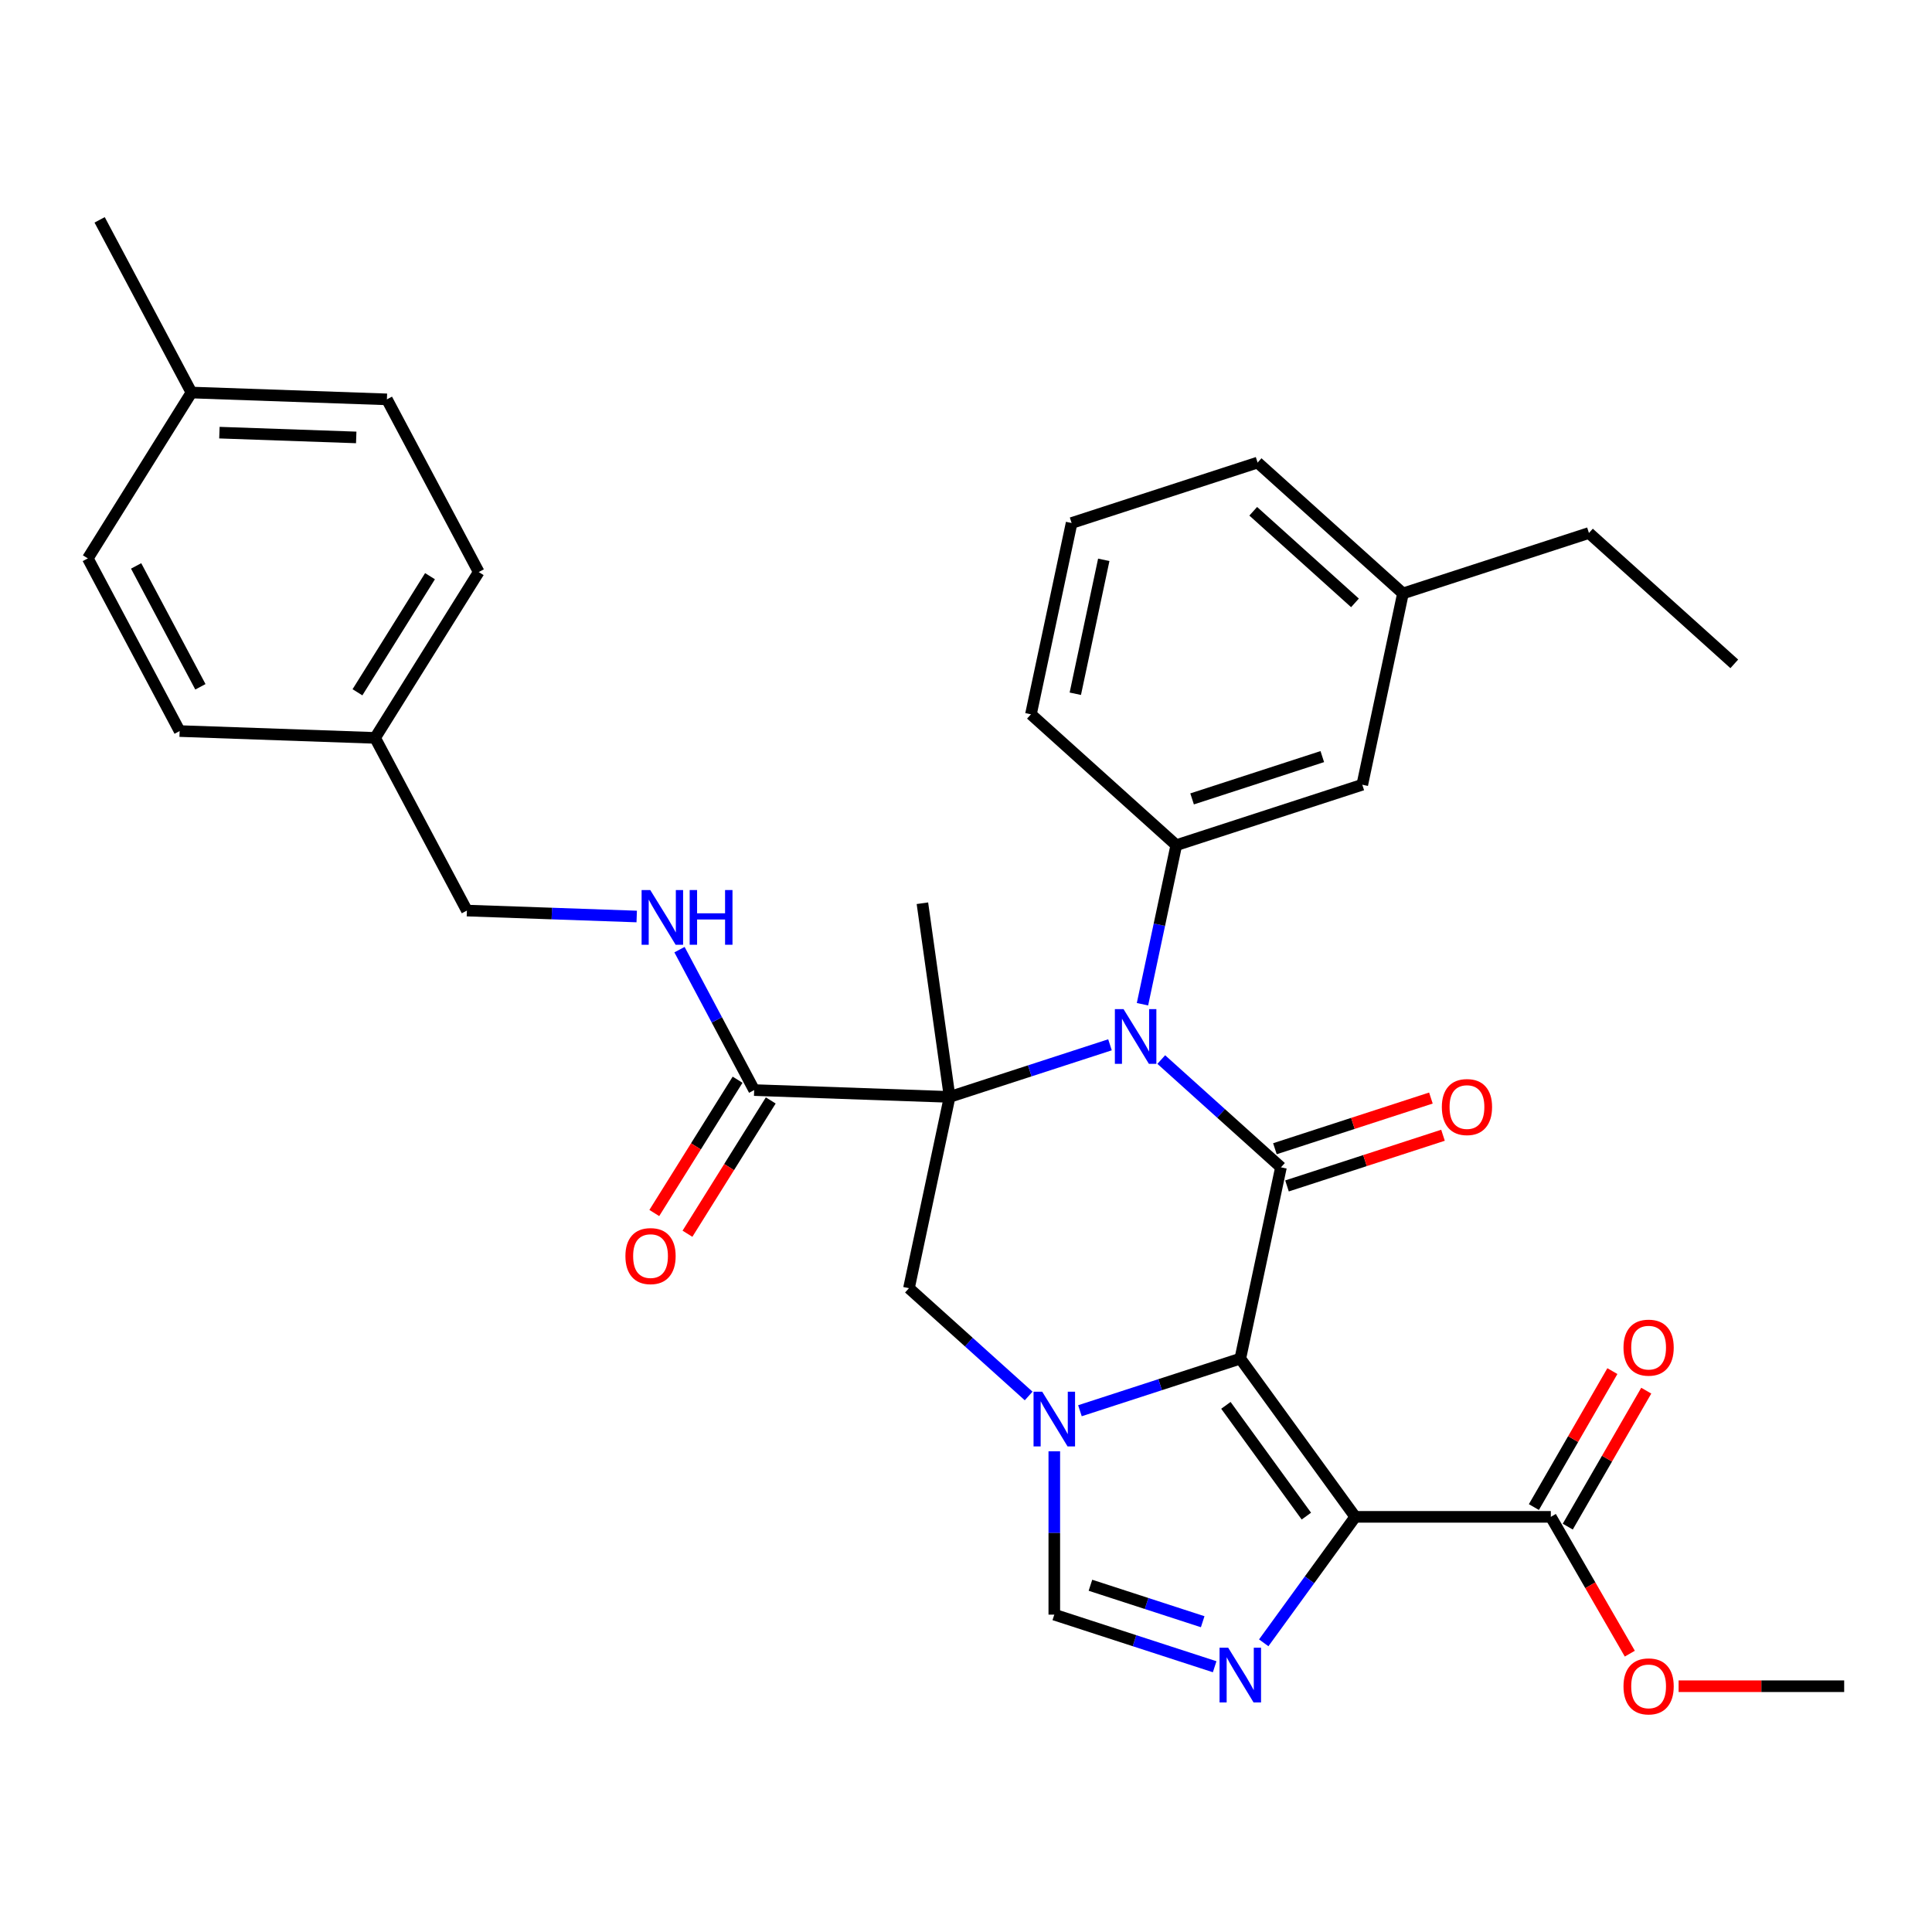 <?xml version='1.0' encoding='iso-8859-1'?>
<svg version='1.1' baseProfile='full'
              xmlns='http://www.w3.org/2000/svg'
                      xmlns:rdkit='http://www.rdkit.org/xml'
                      xmlns:xlink='http://www.w3.org/1999/xlink'
                  xml:space='preserve'
width='1000px' height='1000px' viewBox='0 0 1000 1000'>
<!-- END OF HEADER -->
<rect style='opacity:1.0;fill:#FFFFFF;stroke:none' width='1000' height='1000' x='0' y='0'> </rect>
<path class='bond-2' d='M 641.976,703.225 L 663.023,604.209' style='fill:none;fill-rule:evenodd;stroke:#000000;stroke-width:6px;stroke-linecap:butt;stroke-linejoin:miter;stroke-opacity:1' />
<path class='bond-3' d='M 641.976,703.225 L 701.476,785.119' style='fill:none;fill-rule:evenodd;stroke:#000000;stroke-width:6px;stroke-linecap:butt;stroke-linejoin:miter;stroke-opacity:1' />
<path class='bond-3' d='M 634.522,727.409 L 676.172,784.735' style='fill:none;fill-rule:evenodd;stroke:#000000;stroke-width:6px;stroke-linecap:butt;stroke-linejoin:miter;stroke-opacity:1' />
<path class='bond-4' d='M 641.976,703.225 L 600.475,716.709' style='fill:none;fill-rule:evenodd;stroke:#000000;stroke-width:6px;stroke-linecap:butt;stroke-linejoin:miter;stroke-opacity:1' />
<path class='bond-4' d='M 600.475,716.709 L 558.974,730.194' style='fill:none;fill-rule:evenodd;stroke:#0000FF;stroke-width:6px;stroke-linecap:butt;stroke-linejoin:miter;stroke-opacity:1' />
<path class='bond-0' d='M 491.523,567.756 L 470.476,666.771' style='fill:none;fill-rule:evenodd;stroke:#000000;stroke-width:6px;stroke-linecap:butt;stroke-linejoin:miter;stroke-opacity:1' />
<path class='bond-8' d='M 491.523,567.756 L 390.357,564.223' style='fill:none;fill-rule:evenodd;stroke:#000000;stroke-width:6px;stroke-linecap:butt;stroke-linejoin:miter;stroke-opacity:1' />
<path class='bond-16' d='M 491.523,567.756 L 477.435,467.513' style='fill:none;fill-rule:evenodd;stroke:#000000;stroke-width:6px;stroke-linecap:butt;stroke-linejoin:miter;stroke-opacity:1' />
<path class='bond-34' d='M 491.523,567.756 L 533.024,554.271' style='fill:none;fill-rule:evenodd;stroke:#000000;stroke-width:6px;stroke-linecap:butt;stroke-linejoin:miter;stroke-opacity:1' />
<path class='bond-34' d='M 533.024,554.271 L 574.525,540.786' style='fill:none;fill-rule:evenodd;stroke:#0000FF;stroke-width:6px;stroke-linecap:butt;stroke-linejoin:miter;stroke-opacity:1' />
<path class='bond-1' d='M 601.067,548.424 L 632.045,576.316' style='fill:none;fill-rule:evenodd;stroke:#0000FF;stroke-width:6px;stroke-linecap:butt;stroke-linejoin:miter;stroke-opacity:1' />
<path class='bond-1' d='M 632.045,576.316 L 663.023,604.209' style='fill:none;fill-rule:evenodd;stroke:#000000;stroke-width:6px;stroke-linecap:butt;stroke-linejoin:miter;stroke-opacity:1' />
<path class='bond-9' d='M 591.344,519.784 L 600.093,478.621' style='fill:none;fill-rule:evenodd;stroke:#0000FF;stroke-width:6px;stroke-linecap:butt;stroke-linejoin:miter;stroke-opacity:1' />
<path class='bond-9' d='M 600.093,478.621 L 608.842,437.459' style='fill:none;fill-rule:evenodd;stroke:#000000;stroke-width:6px;stroke-linecap:butt;stroke-linejoin:miter;stroke-opacity:1' />
<path class='bond-12' d='M 666.151,613.836 L 706.522,600.719' style='fill:none;fill-rule:evenodd;stroke:#000000;stroke-width:6px;stroke-linecap:butt;stroke-linejoin:miter;stroke-opacity:1' />
<path class='bond-12' d='M 706.522,600.719 L 746.893,587.602' style='fill:none;fill-rule:evenodd;stroke:#FF0000;stroke-width:6px;stroke-linecap:butt;stroke-linejoin:miter;stroke-opacity:1' />
<path class='bond-12' d='M 659.895,594.582 L 700.266,581.464' style='fill:none;fill-rule:evenodd;stroke:#000000;stroke-width:6px;stroke-linecap:butt;stroke-linejoin:miter;stroke-opacity:1' />
<path class='bond-12' d='M 700.266,581.464 L 740.637,568.347' style='fill:none;fill-rule:evenodd;stroke:#FF0000;stroke-width:6px;stroke-linecap:butt;stroke-linejoin:miter;stroke-opacity:1' />
<path class='bond-5' d='M 701.476,785.119 L 677.79,817.722' style='fill:none;fill-rule:evenodd;stroke:#000000;stroke-width:6px;stroke-linecap:butt;stroke-linejoin:miter;stroke-opacity:1' />
<path class='bond-5' d='M 677.79,817.722 L 654.103,850.324' style='fill:none;fill-rule:evenodd;stroke:#0000FF;stroke-width:6px;stroke-linecap:butt;stroke-linejoin:miter;stroke-opacity:1' />
<path class='bond-10' d='M 701.476,785.119 L 802.704,785.119' style='fill:none;fill-rule:evenodd;stroke:#000000;stroke-width:6px;stroke-linecap:butt;stroke-linejoin:miter;stroke-opacity:1' />
<path class='bond-6' d='M 532.432,722.557 L 501.454,694.664' style='fill:none;fill-rule:evenodd;stroke:#0000FF;stroke-width:6px;stroke-linecap:butt;stroke-linejoin:miter;stroke-opacity:1' />
<path class='bond-6' d='M 501.454,694.664 L 470.476,666.771' style='fill:none;fill-rule:evenodd;stroke:#000000;stroke-width:6px;stroke-linecap:butt;stroke-linejoin:miter;stroke-opacity:1' />
<path class='bond-7' d='M 545.703,751.196 L 545.703,793.465' style='fill:none;fill-rule:evenodd;stroke:#0000FF;stroke-width:6px;stroke-linecap:butt;stroke-linejoin:miter;stroke-opacity:1' />
<path class='bond-7' d='M 545.703,793.465 L 545.703,835.733' style='fill:none;fill-rule:evenodd;stroke:#000000;stroke-width:6px;stroke-linecap:butt;stroke-linejoin:miter;stroke-opacity:1' />
<path class='bond-33' d='M 628.706,862.702 L 587.204,849.218' style='fill:none;fill-rule:evenodd;stroke:#0000FF;stroke-width:6px;stroke-linecap:butt;stroke-linejoin:miter;stroke-opacity:1' />
<path class='bond-33' d='M 587.204,849.218 L 545.703,835.733' style='fill:none;fill-rule:evenodd;stroke:#000000;stroke-width:6px;stroke-linecap:butt;stroke-linejoin:miter;stroke-opacity:1' />
<path class='bond-33' d='M 622.511,839.402 L 593.461,829.963' style='fill:none;fill-rule:evenodd;stroke:#0000FF;stroke-width:6px;stroke-linecap:butt;stroke-linejoin:miter;stroke-opacity:1' />
<path class='bond-33' d='M 593.461,829.963 L 564.41,820.524' style='fill:none;fill-rule:evenodd;stroke:#000000;stroke-width:6px;stroke-linecap:butt;stroke-linejoin:miter;stroke-opacity:1' />
<path class='bond-11' d='M 390.357,564.223 L 371.032,527.879' style='fill:none;fill-rule:evenodd;stroke:#000000;stroke-width:6px;stroke-linecap:butt;stroke-linejoin:miter;stroke-opacity:1' />
<path class='bond-11' d='M 371.032,527.879 L 351.708,491.535' style='fill:none;fill-rule:evenodd;stroke:#0000FF;stroke-width:6px;stroke-linecap:butt;stroke-linejoin:miter;stroke-opacity:1' />
<path class='bond-14' d='M 381.772,558.859 L 360.216,593.356' style='fill:none;fill-rule:evenodd;stroke:#000000;stroke-width:6px;stroke-linecap:butt;stroke-linejoin:miter;stroke-opacity:1' />
<path class='bond-14' d='M 360.216,593.356 L 338.659,627.854' style='fill:none;fill-rule:evenodd;stroke:#FF0000;stroke-width:6px;stroke-linecap:butt;stroke-linejoin:miter;stroke-opacity:1' />
<path class='bond-14' d='M 398.941,569.587 L 377.385,604.085' style='fill:none;fill-rule:evenodd;stroke:#000000;stroke-width:6px;stroke-linecap:butt;stroke-linejoin:miter;stroke-opacity:1' />
<path class='bond-14' d='M 377.385,604.085 L 355.828,638.582' style='fill:none;fill-rule:evenodd;stroke:#FF0000;stroke-width:6px;stroke-linecap:butt;stroke-linejoin:miter;stroke-opacity:1' />
<path class='bond-13' d='M 608.842,437.459 L 705.116,406.178' style='fill:none;fill-rule:evenodd;stroke:#000000;stroke-width:6px;stroke-linecap:butt;stroke-linejoin:miter;stroke-opacity:1' />
<path class='bond-13' d='M 617.027,413.512 L 684.418,391.616' style='fill:none;fill-rule:evenodd;stroke:#000000;stroke-width:6px;stroke-linecap:butt;stroke-linejoin:miter;stroke-opacity:1' />
<path class='bond-21' d='M 608.842,437.459 L 533.616,369.725' style='fill:none;fill-rule:evenodd;stroke:#000000;stroke-width:6px;stroke-linecap:butt;stroke-linejoin:miter;stroke-opacity:1' />
<path class='bond-15' d='M 811.471,790.181 L 831.786,754.993' style='fill:none;fill-rule:evenodd;stroke:#000000;stroke-width:6px;stroke-linecap:butt;stroke-linejoin:miter;stroke-opacity:1' />
<path class='bond-15' d='M 831.786,754.993 L 852.102,719.806' style='fill:none;fill-rule:evenodd;stroke:#FF0000;stroke-width:6px;stroke-linecap:butt;stroke-linejoin:miter;stroke-opacity:1' />
<path class='bond-15' d='M 793.937,780.058 L 814.253,744.871' style='fill:none;fill-rule:evenodd;stroke:#000000;stroke-width:6px;stroke-linecap:butt;stroke-linejoin:miter;stroke-opacity:1' />
<path class='bond-15' d='M 814.253,744.871 L 834.568,709.683' style='fill:none;fill-rule:evenodd;stroke:#FF0000;stroke-width:6px;stroke-linecap:butt;stroke-linejoin:miter;stroke-opacity:1' />
<path class='bond-18' d='M 802.704,785.119 L 823.147,820.527' style='fill:none;fill-rule:evenodd;stroke:#000000;stroke-width:6px;stroke-linecap:butt;stroke-linejoin:miter;stroke-opacity:1' />
<path class='bond-18' d='M 823.147,820.527 L 843.589,855.934' style='fill:none;fill-rule:evenodd;stroke:#FF0000;stroke-width:6px;stroke-linecap:butt;stroke-linejoin:miter;stroke-opacity:1' />
<path class='bond-17' d='M 329.563,474.381 L 285.615,472.846' style='fill:none;fill-rule:evenodd;stroke:#0000FF;stroke-width:6px;stroke-linecap:butt;stroke-linejoin:miter;stroke-opacity:1' />
<path class='bond-17' d='M 285.615,472.846 L 241.667,471.311' style='fill:none;fill-rule:evenodd;stroke:#000000;stroke-width:6px;stroke-linecap:butt;stroke-linejoin:miter;stroke-opacity:1' />
<path class='bond-20' d='M 705.116,406.178 L 726.162,307.162' style='fill:none;fill-rule:evenodd;stroke:#000000;stroke-width:6px;stroke-linecap:butt;stroke-linejoin:miter;stroke-opacity:1' />
<path class='bond-19' d='M 241.667,471.311 L 194.144,381.933' style='fill:none;fill-rule:evenodd;stroke:#000000;stroke-width:6px;stroke-linecap:butt;stroke-linejoin:miter;stroke-opacity:1' />
<path class='bond-31' d='M 868.849,872.785 L 911.697,872.785' style='fill:none;fill-rule:evenodd;stroke:#FF0000;stroke-width:6px;stroke-linecap:butt;stroke-linejoin:miter;stroke-opacity:1' />
<path class='bond-31' d='M 911.697,872.785 L 954.545,872.785' style='fill:none;fill-rule:evenodd;stroke:#000000;stroke-width:6px;stroke-linecap:butt;stroke-linejoin:miter;stroke-opacity:1' />
<path class='bond-23' d='M 194.144,381.933 L 92.978,378.4' style='fill:none;fill-rule:evenodd;stroke:#000000;stroke-width:6px;stroke-linecap:butt;stroke-linejoin:miter;stroke-opacity:1' />
<path class='bond-24' d='M 194.144,381.933 L 247.786,296.087' style='fill:none;fill-rule:evenodd;stroke:#000000;stroke-width:6px;stroke-linecap:butt;stroke-linejoin:miter;stroke-opacity:1' />
<path class='bond-24' d='M 185.021,358.327 L 222.571,298.235' style='fill:none;fill-rule:evenodd;stroke:#000000;stroke-width:6px;stroke-linecap:butt;stroke-linejoin:miter;stroke-opacity:1' />
<path class='bond-29' d='M 726.162,307.162 L 822.435,275.881' style='fill:none;fill-rule:evenodd;stroke:#000000;stroke-width:6px;stroke-linecap:butt;stroke-linejoin:miter;stroke-opacity:1' />
<path class='bond-35' d='M 726.162,307.162 L 650.935,239.428' style='fill:none;fill-rule:evenodd;stroke:#000000;stroke-width:6px;stroke-linecap:butt;stroke-linejoin:miter;stroke-opacity:1' />
<path class='bond-35' d='M 701.331,312.048 L 648.672,264.633' style='fill:none;fill-rule:evenodd;stroke:#000000;stroke-width:6px;stroke-linecap:butt;stroke-linejoin:miter;stroke-opacity:1' />
<path class='bond-27' d='M 533.616,369.725 L 554.662,270.709' style='fill:none;fill-rule:evenodd;stroke:#000000;stroke-width:6px;stroke-linecap:butt;stroke-linejoin:miter;stroke-opacity:1' />
<path class='bond-27' d='M 556.576,359.081 L 571.308,289.771' style='fill:none;fill-rule:evenodd;stroke:#000000;stroke-width:6px;stroke-linecap:butt;stroke-linejoin:miter;stroke-opacity:1' />
<path class='bond-22' d='M 99.097,203.175 L 200.263,206.708' style='fill:none;fill-rule:evenodd;stroke:#000000;stroke-width:6px;stroke-linecap:butt;stroke-linejoin:miter;stroke-opacity:1' />
<path class='bond-22' d='M 113.565,223.938 L 184.381,226.411' style='fill:none;fill-rule:evenodd;stroke:#000000;stroke-width:6px;stroke-linecap:butt;stroke-linejoin:miter;stroke-opacity:1' />
<path class='bond-30' d='M 99.097,203.175 L 51.574,113.797' style='fill:none;fill-rule:evenodd;stroke:#000000;stroke-width:6px;stroke-linecap:butt;stroke-linejoin:miter;stroke-opacity:1' />
<path class='bond-36' d='M 99.097,203.175 L 45.455,289.021' style='fill:none;fill-rule:evenodd;stroke:#000000;stroke-width:6px;stroke-linecap:butt;stroke-linejoin:miter;stroke-opacity:1' />
<path class='bond-26' d='M 92.978,378.4 L 45.455,289.021' style='fill:none;fill-rule:evenodd;stroke:#000000;stroke-width:6px;stroke-linecap:butt;stroke-linejoin:miter;stroke-opacity:1' />
<path class='bond-26' d='M 103.725,355.488 L 70.459,292.923' style='fill:none;fill-rule:evenodd;stroke:#000000;stroke-width:6px;stroke-linecap:butt;stroke-linejoin:miter;stroke-opacity:1' />
<path class='bond-25' d='M 247.786,296.087 L 200.263,206.708' style='fill:none;fill-rule:evenodd;stroke:#000000;stroke-width:6px;stroke-linecap:butt;stroke-linejoin:miter;stroke-opacity:1' />
<path class='bond-28' d='M 554.662,270.709 L 650.935,239.428' style='fill:none;fill-rule:evenodd;stroke:#000000;stroke-width:6px;stroke-linecap:butt;stroke-linejoin:miter;stroke-opacity:1' />
<path class='bond-32' d='M 822.435,275.881 L 897.662,343.616' style='fill:none;fill-rule:evenodd;stroke:#000000;stroke-width:6px;stroke-linecap:butt;stroke-linejoin:miter;stroke-opacity:1' />
<path  class='atom-2' d='M 581.536 522.315
L 590.816 537.315
Q 591.736 538.795, 593.216 541.475
Q 594.696 544.155, 594.776 544.315
L 594.776 522.315
L 598.536 522.315
L 598.536 550.635
L 594.656 550.635
L 584.696 534.235
Q 583.536 532.315, 582.296 530.115
Q 581.096 527.915, 580.736 527.235
L 580.736 550.635
L 577.056 550.635
L 577.056 522.315
L 581.536 522.315
' fill='#0000FF'/>
<path  class='atom-5' d='M 539.443 720.346
L 548.723 735.346
Q 549.643 736.826, 551.123 739.506
Q 552.603 742.186, 552.683 742.346
L 552.683 720.346
L 556.443 720.346
L 556.443 748.666
L 552.563 748.666
L 542.603 732.266
Q 541.443 730.346, 540.203 728.146
Q 539.003 725.946, 538.643 725.266
L 538.643 748.666
L 534.963 748.666
L 534.963 720.346
L 539.443 720.346
' fill='#0000FF'/>
<path  class='atom-6' d='M 635.716 852.854
L 644.996 867.854
Q 645.916 869.334, 647.396 872.014
Q 648.876 874.694, 648.956 874.854
L 648.956 852.854
L 652.716 852.854
L 652.716 881.174
L 648.836 881.174
L 638.876 864.774
Q 637.716 862.854, 636.476 860.654
Q 635.276 858.454, 634.916 857.774
L 634.916 881.174
L 631.236 881.174
L 631.236 852.854
L 635.716 852.854
' fill='#0000FF'/>
<path  class='atom-12' d='M 336.573 460.684
L 345.853 475.684
Q 346.773 477.164, 348.253 479.844
Q 349.733 482.524, 349.813 482.684
L 349.813 460.684
L 353.573 460.684
L 353.573 489.004
L 349.693 489.004
L 339.733 472.604
Q 338.573 470.684, 337.333 468.484
Q 336.133 466.284, 335.773 465.604
L 335.773 489.004
L 332.093 489.004
L 332.093 460.684
L 336.573 460.684
' fill='#0000FF'/>
<path  class='atom-12' d='M 356.973 460.684
L 360.813 460.684
L 360.813 472.724
L 375.293 472.724
L 375.293 460.684
L 379.133 460.684
L 379.133 489.004
L 375.293 489.004
L 375.293 475.924
L 360.813 475.924
L 360.813 489.004
L 356.973 489.004
L 356.973 460.684
' fill='#0000FF'/>
<path  class='atom-13' d='M 746.296 573.008
Q 746.296 566.208, 749.656 562.408
Q 753.016 558.608, 759.296 558.608
Q 765.576 558.608, 768.936 562.408
Q 772.296 566.208, 772.296 573.008
Q 772.296 579.888, 768.896 583.808
Q 765.496 587.688, 759.296 587.688
Q 753.056 587.688, 749.656 583.808
Q 746.296 579.928, 746.296 573.008
M 759.296 584.488
Q 763.616 584.488, 765.936 581.608
Q 768.296 578.688, 768.296 573.008
Q 768.296 567.448, 765.936 564.648
Q 763.616 561.808, 759.296 561.808
Q 754.976 561.808, 752.616 564.608
Q 750.296 567.408, 750.296 573.008
Q 750.296 578.728, 752.616 581.608
Q 754.976 584.488, 759.296 584.488
' fill='#FF0000'/>
<path  class='atom-15' d='M 323.714 650.149
Q 323.714 643.349, 327.074 639.549
Q 330.434 635.749, 336.714 635.749
Q 342.994 635.749, 346.354 639.549
Q 349.714 643.349, 349.714 650.149
Q 349.714 657.029, 346.314 660.949
Q 342.914 664.829, 336.714 664.829
Q 330.474 664.829, 327.074 660.949
Q 323.714 657.069, 323.714 650.149
M 336.714 661.629
Q 341.034 661.629, 343.354 658.749
Q 345.714 655.829, 345.714 650.149
Q 345.714 644.589, 343.354 641.789
Q 341.034 638.949, 336.714 638.949
Q 332.394 638.949, 330.034 641.749
Q 327.714 644.549, 327.714 650.149
Q 327.714 655.869, 330.034 658.749
Q 332.394 661.629, 336.714 661.629
' fill='#FF0000'/>
<path  class='atom-16' d='M 840.318 697.534
Q 840.318 690.734, 843.678 686.934
Q 847.038 683.134, 853.318 683.134
Q 859.598 683.134, 862.958 686.934
Q 866.318 690.734, 866.318 697.534
Q 866.318 704.414, 862.918 708.334
Q 859.518 712.214, 853.318 712.214
Q 847.078 712.214, 843.678 708.334
Q 840.318 704.454, 840.318 697.534
M 853.318 709.014
Q 857.638 709.014, 859.958 706.134
Q 862.318 703.214, 862.318 697.534
Q 862.318 691.974, 859.958 689.174
Q 857.638 686.334, 853.318 686.334
Q 848.998 686.334, 846.638 689.134
Q 844.318 691.934, 844.318 697.534
Q 844.318 703.254, 846.638 706.134
Q 848.998 709.014, 853.318 709.014
' fill='#FF0000'/>
<path  class='atom-19' d='M 840.318 872.865
Q 840.318 866.065, 843.678 862.265
Q 847.038 858.465, 853.318 858.465
Q 859.598 858.465, 862.958 862.265
Q 866.318 866.065, 866.318 872.865
Q 866.318 879.745, 862.918 883.665
Q 859.518 887.545, 853.318 887.545
Q 847.078 887.545, 843.678 883.665
Q 840.318 879.785, 840.318 872.865
M 853.318 884.345
Q 857.638 884.345, 859.958 881.465
Q 862.318 878.545, 862.318 872.865
Q 862.318 867.305, 859.958 864.505
Q 857.638 861.665, 853.318 861.665
Q 848.998 861.665, 846.638 864.465
Q 844.318 867.265, 844.318 872.865
Q 844.318 878.585, 846.638 881.465
Q 848.998 884.345, 853.318 884.345
' fill='#FF0000'/>
</svg>
